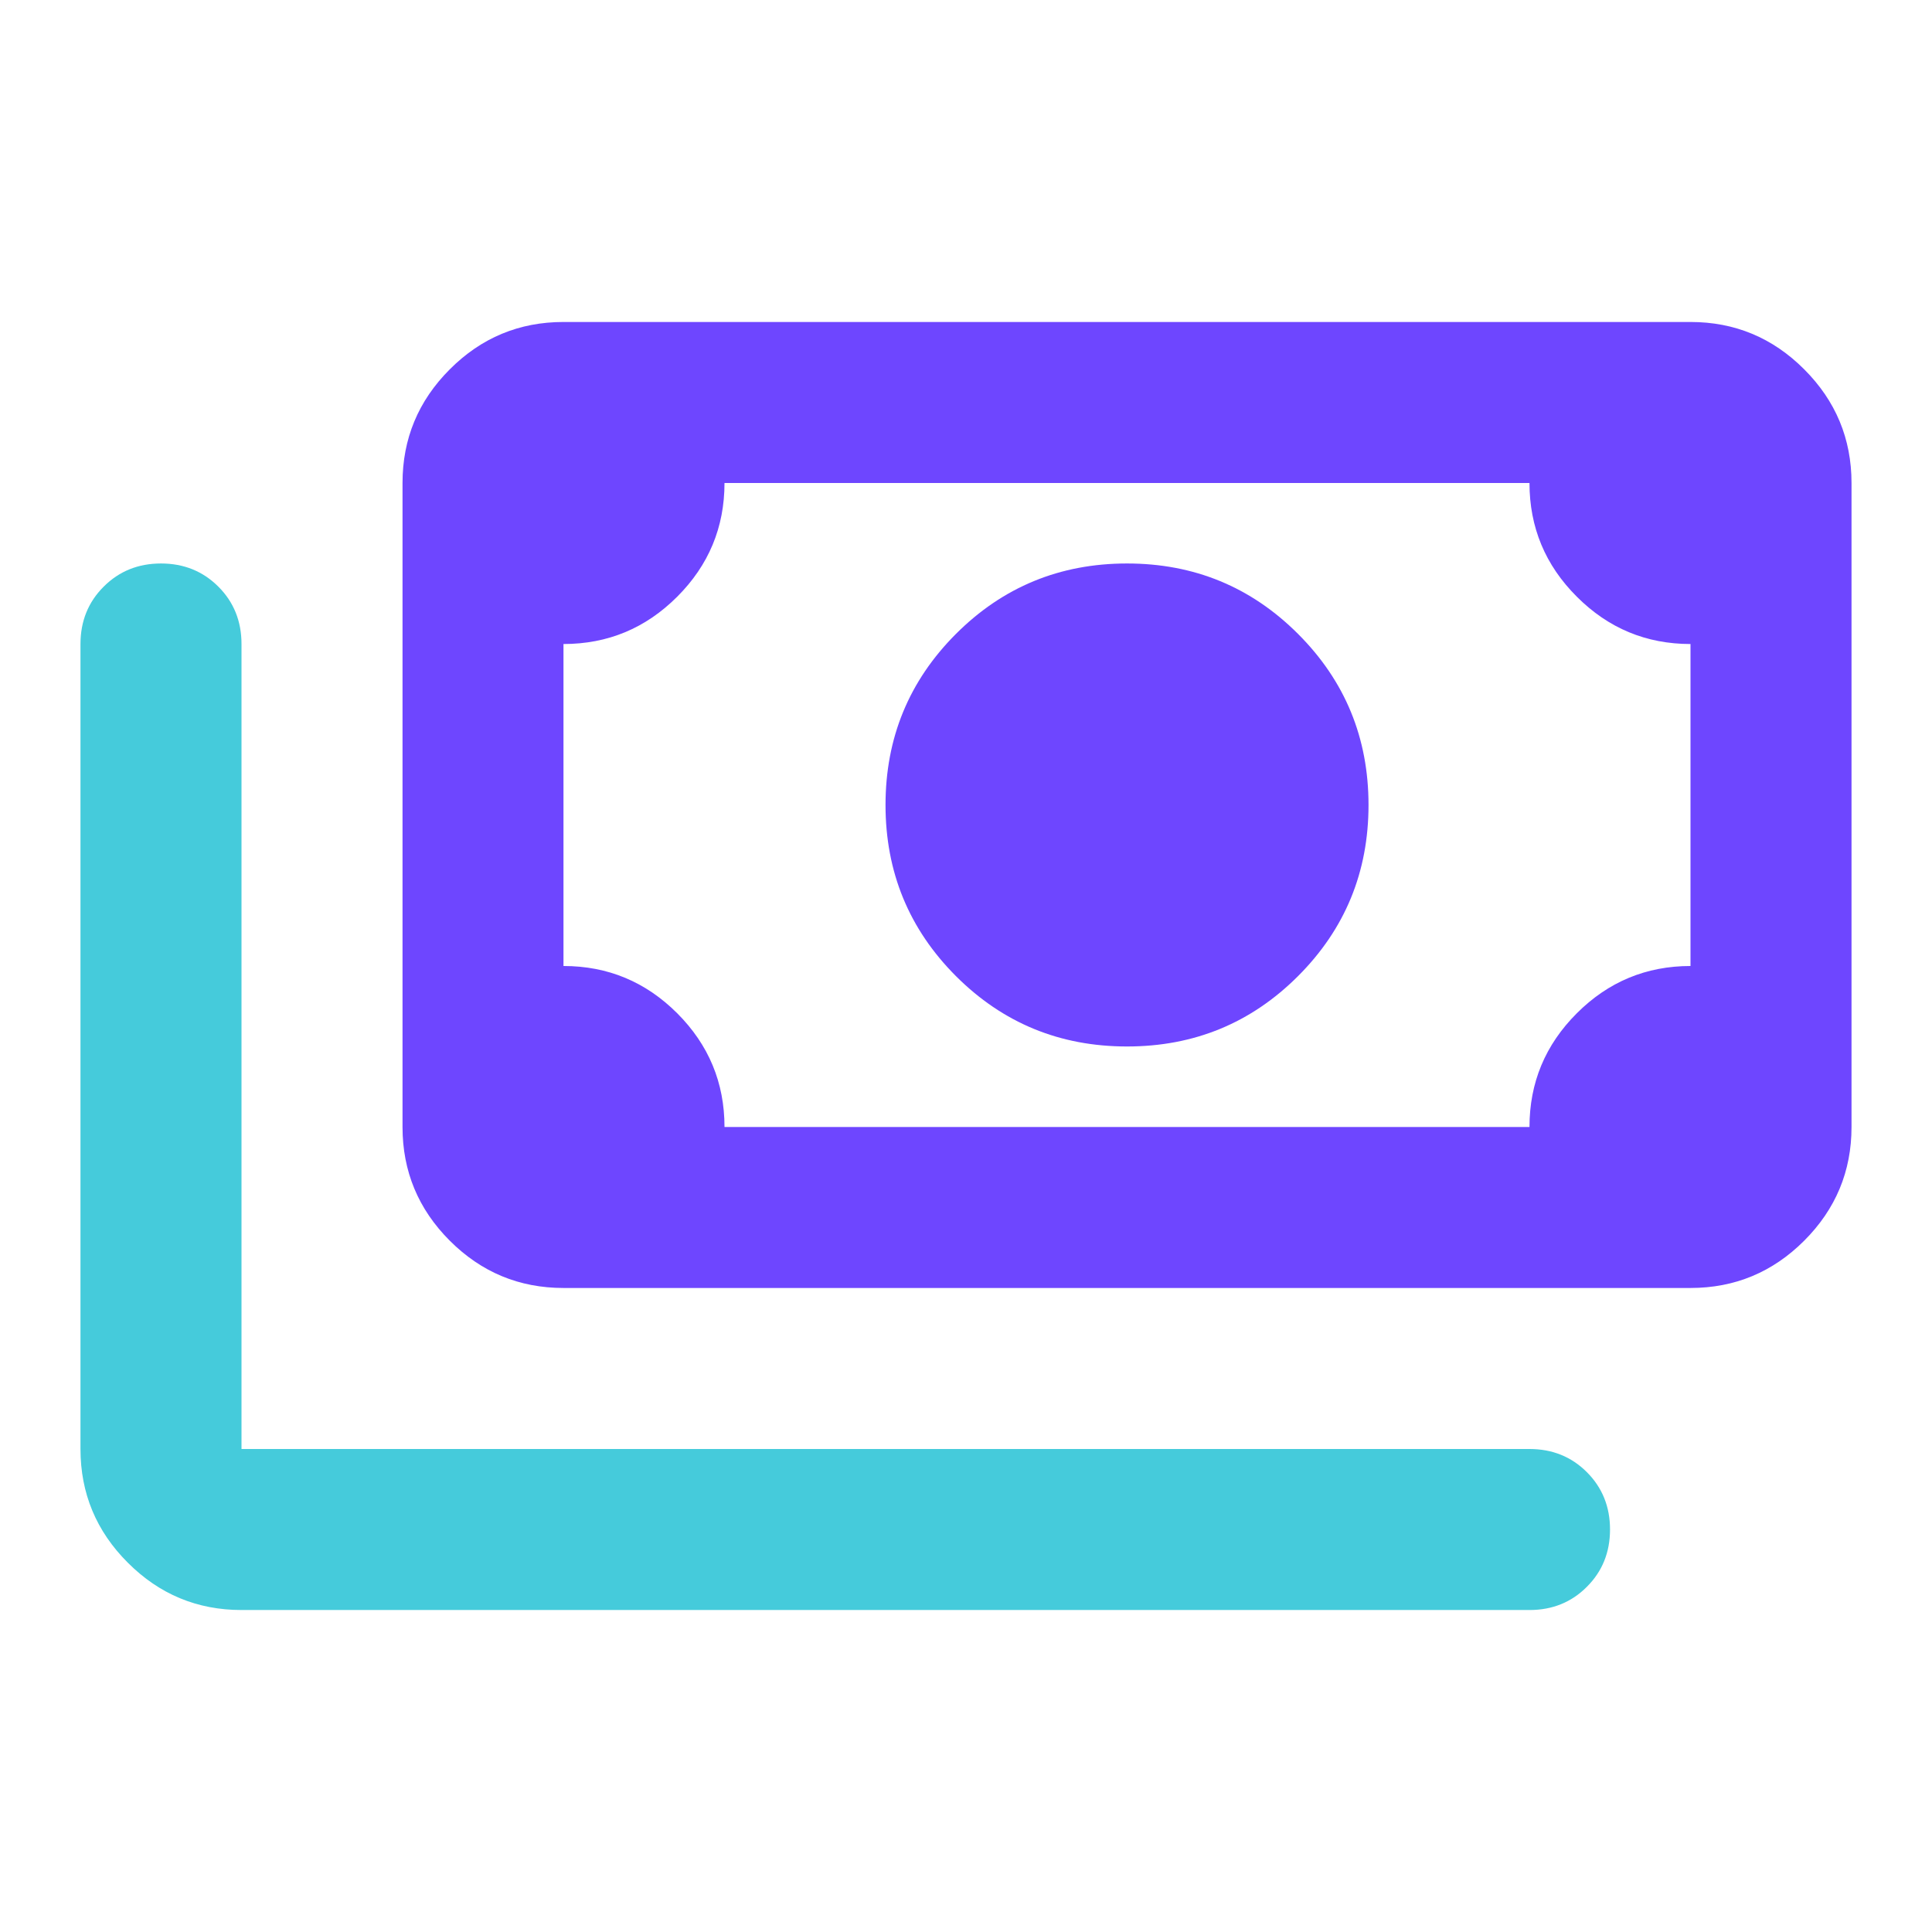 <svg width="32" height="32" viewBox="0 0 32 32" fill="none" xmlns="http://www.w3.org/2000/svg">
<mask id="mask0_36_122" style="mask-type:alpha" maskUnits="userSpaceOnUse" x="0" y="0" width="32" height="32">
<rect width="32" height="32" fill="#D9D9D9"/>
</mask>
<g mask="url(#mask0_36_122)">
<path d="M18.667 17.333C17.555 17.333 16.611 16.945 15.833 16.167C15.056 15.389 14.667 14.444 14.667 13.333C14.667 12.222 15.056 11.278 15.833 10.5C16.611 9.722 17.555 9.333 18.667 9.333C19.778 9.333 20.722 9.722 21.5 10.5C22.278 11.278 22.667 12.222 22.667 13.333C22.667 14.444 22.278 15.389 21.5 16.167C20.722 16.945 19.778 17.333 18.667 17.333ZM9.333 21.333C8.6 21.333 7.972 21.072 7.45 20.55C6.928 20.028 6.667 19.4 6.667 18.667V8C6.667 7.267 6.928 6.639 7.45 6.117C7.972 5.594 8.6 5.333 9.333 5.333H28C28.733 5.333 29.361 5.594 29.883 6.117C30.405 6.639 30.667 7.267 30.667 8V18.667C30.667 19.4 30.405 20.028 29.883 20.55C29.361 21.072 28.733 21.333 28 21.333H9.333ZM12 18.667H25.333C25.333 17.933 25.594 17.306 26.117 16.783C26.639 16.261 27.267 16 28 16V10.667C27.267 10.667 26.639 10.406 26.117 9.883C25.594 9.361 25.333 8.733 25.333 8H12C12 8.733 11.739 9.361 11.217 9.883C10.694 10.406 10.067 10.667 9.333 10.667V16C10.067 16 10.694 16.261 11.217 16.783C11.739 17.306 12 17.933 12 18.667Z" fill="#6E46FF"/>
<path d="M4 26.667H25.333C25.711 26.667 26.028 26.539 26.283 26.283C26.539 26.028 26.667 25.711 26.667 25.333C26.667 24.956 26.539 24.639 26.283 24.383C26.028 24.128 25.711 24 25.333 24H4V10.667C4 10.289 3.872 9.972 3.617 9.717C3.361 9.461 3.044 9.333 2.667 9.333C2.289 9.333 1.972 9.461 1.717 9.717C1.461 9.972 1.333 10.289 1.333 10.667V24C1.333 24.733 1.594 25.361 2.117 25.883C2.639 26.406 3.267 26.667 4 26.667Z" fill="#45CBDB"/>
</g>
</svg>
